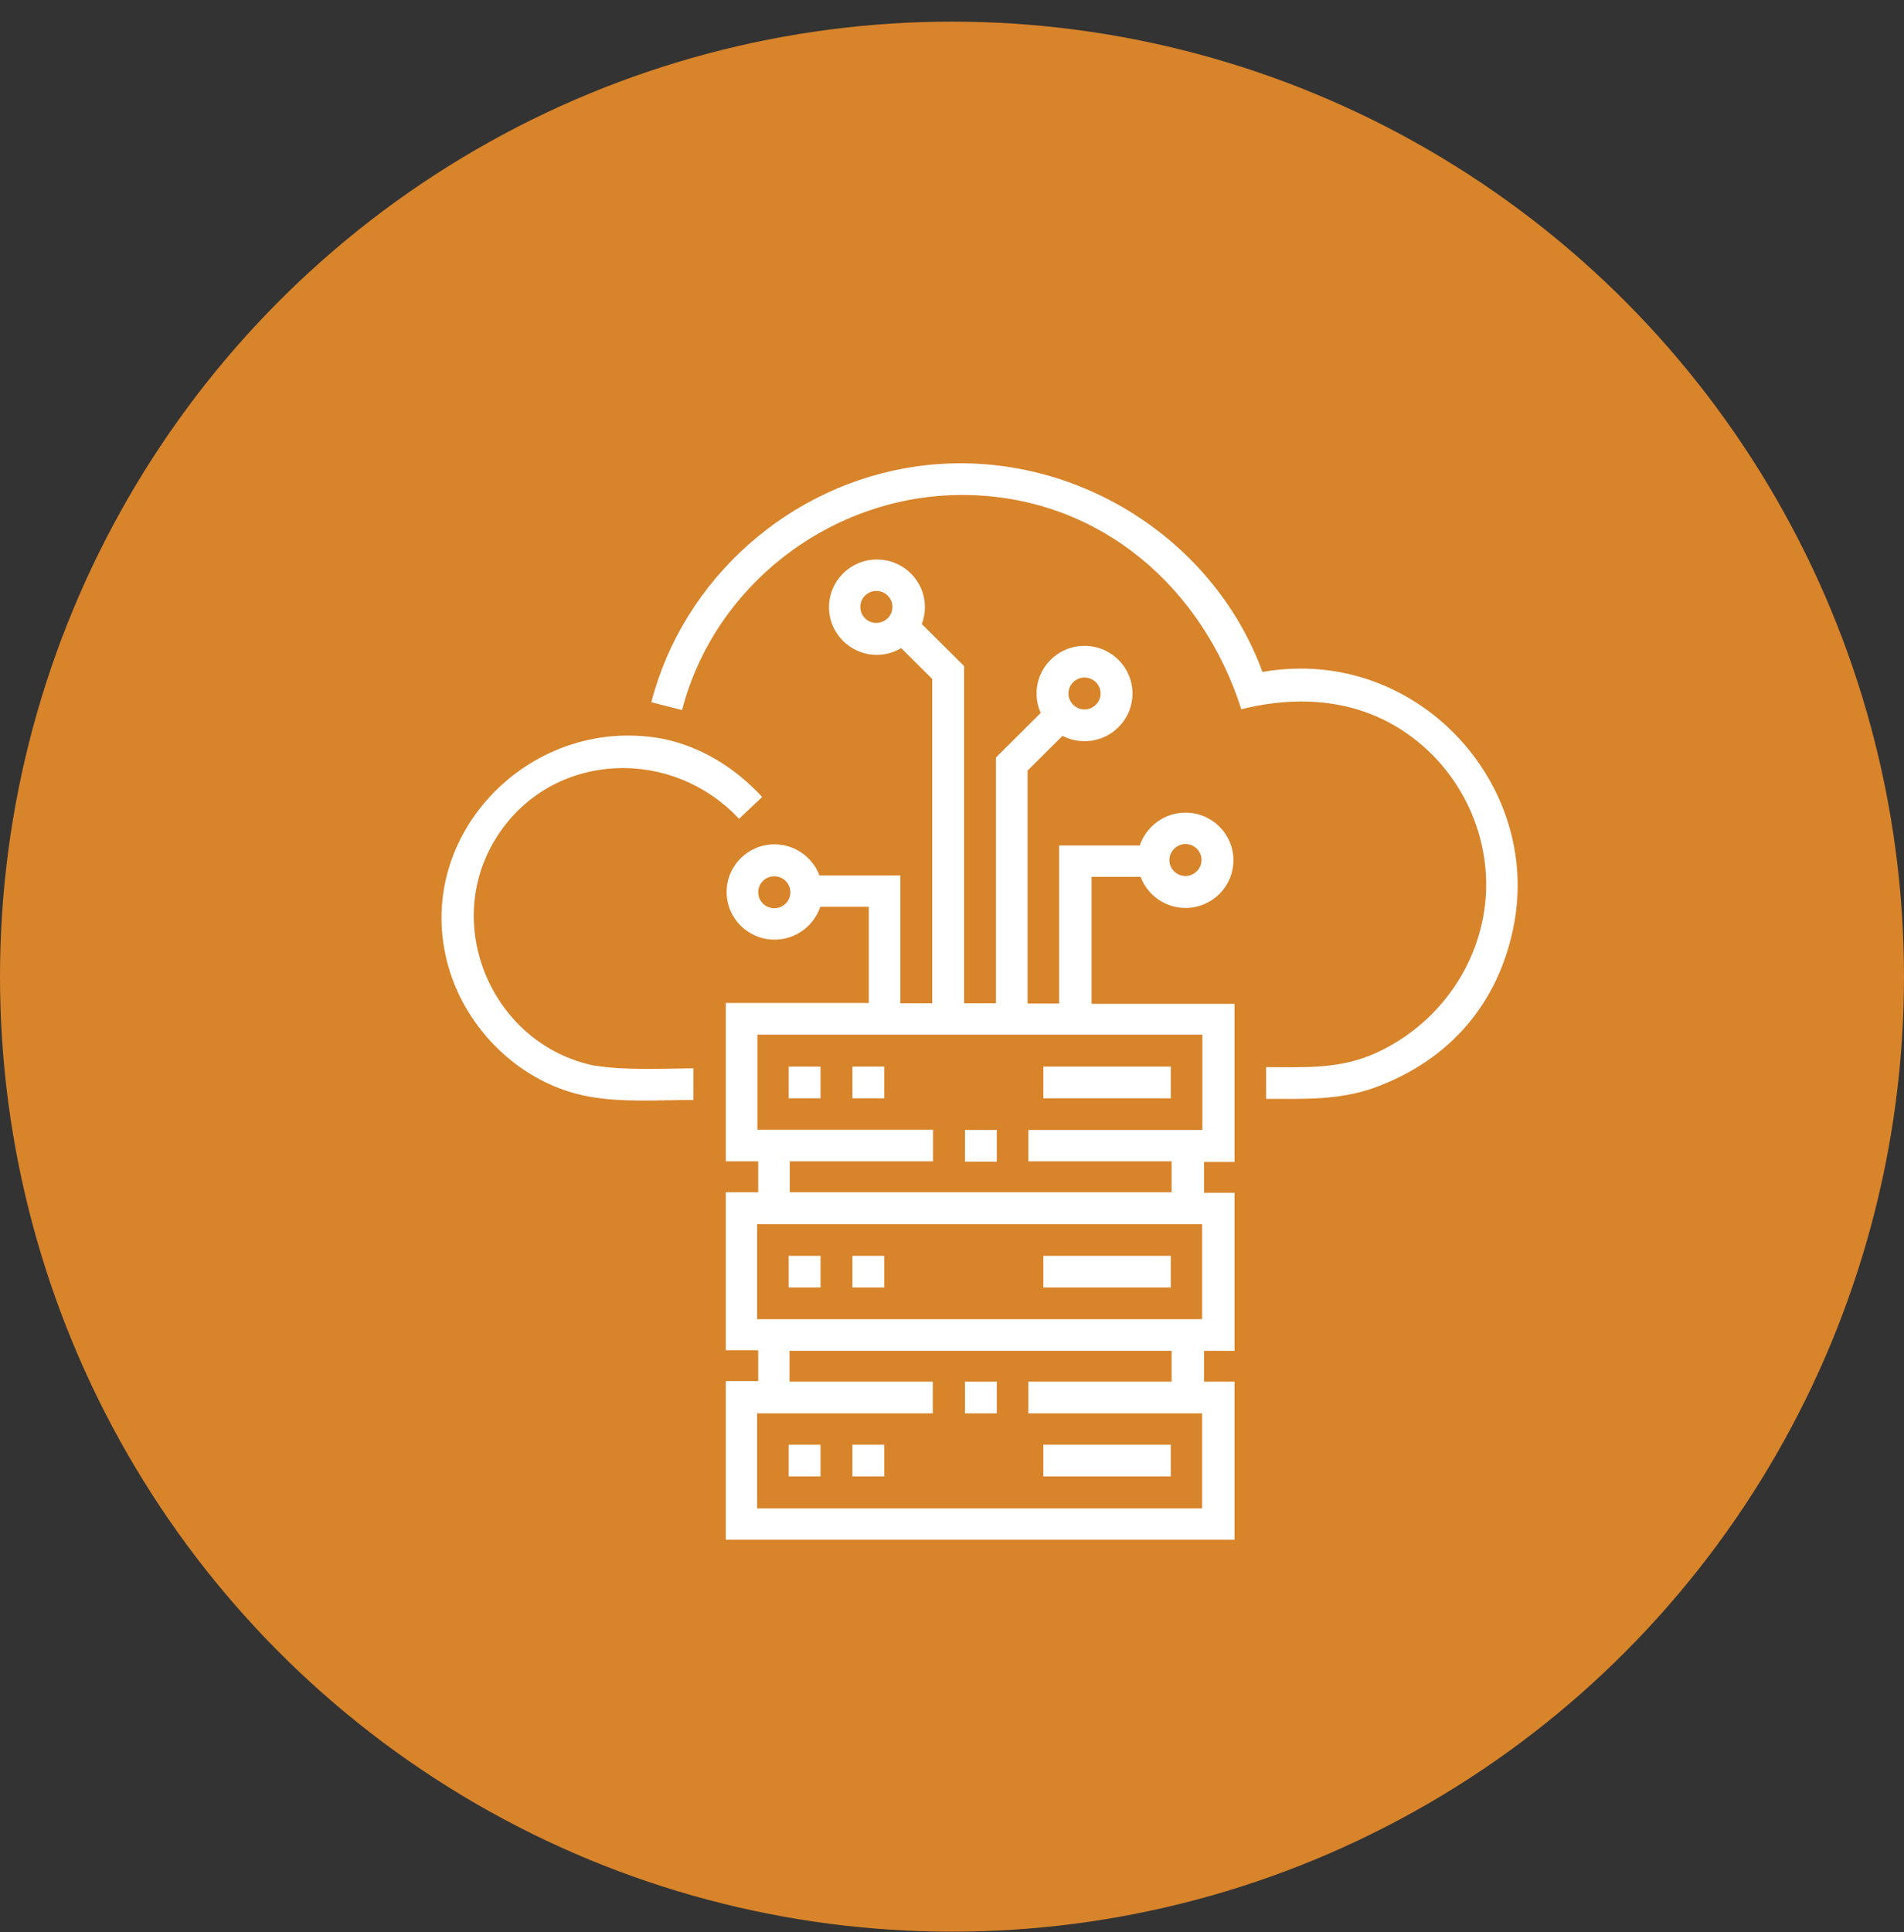 <?xml version="1.0" encoding="UTF-8"?>
<svg width="69px" height="70px" viewBox="0 0 69 70" version="1.1" xmlns="http://www.w3.org/2000/svg" xmlns:xlink="http://www.w3.org/1999/xlink">
    <rect x="0" y="0" width="69" height="70" fill="#333333" stroke="none"/>
    <title>icon-data-fill</title>
    <g id="Page-1" stroke="none" stroke-width="1" fill="none" fill-rule="evenodd">
        <g id="Desktop-Platform-for-Global-Engagement-Details" transform="translate(-383, -692)">
            <g id="icon-data-fill" transform="translate(383, 692.784)">
                <ellipse id="ICON-CIRCLE-1" fill="#D8842B" cx="34.5" cy="34.599" rx="34.5" ry="34.599"></ellipse>
                <g id="data" transform="translate(16, 16)" fill="#FFFFFF" fill-rule="nonzero">
                    <g id="Group">
                        <path d="M31.141,7.438 C30.671,7.438 30.211,7.478 29.751,7.559 C27.891,2.502 22.556,-0.656 17.191,0.116 C12.602,0.776 8.759,4.188 7.604,8.656 L8.718,8.941 C9.924,4.289 14.329,1.019 19.153,1.152 C23.926,1.284 27.584,4.523 28.985,8.91 C31.243,8.352 33.512,8.575 35.372,10.078 C37.13,11.5 38.08,13.764 37.815,16.009 C37.539,18.354 36.006,20.396 33.849,21.371 C32.541,21.96 31.284,21.878 29.884,21.878 L29.884,23.026 C31.294,23.026 32.562,23.087 33.9,22.589 C36.619,21.563 38.275,19.512 38.826,16.902 C39.869,12.109 36.077,7.438 31.141,7.438 L31.141,7.438 Z" id="Path"></path>
                        <path d="M5.509,21.817 C1.901,21.056 0.041,16.862 1.901,13.703 C3.823,10.444 8.268,10.19 10.783,12.881 L11.621,12.089 C10.639,11.033 9.413,10.261 7.992,9.976 L7.992,9.976 C3.107,9.083 -1.247,13.683 0.327,18.486 C1.053,20.69 2.985,22.498 5.294,22.934 C6.531,23.168 7.87,23.066 9.127,23.066 L9.127,21.919 C7.921,21.929 6.694,22 5.509,21.817 L5.509,21.817 Z" id="Path"></path>
                    </g>
                    <rect id="Rectangle" x="12.581" y="28.713" width="1.155" height="1.148"></rect>
                    <rect id="Rectangle" x="14.891" y="28.713" width="1.155" height="1.148"></rect>
                    <rect id="Rectangle" x="21.81" y="28.713" width="4.619" height="1.148"></rect>
                    <rect id="Rectangle" x="18.969" y="33.272" width="1.155" height="1.148"></rect>
                    <rect id="Rectangle" x="12.581" y="35.557" width="1.155" height="1.148"></rect>
                    <rect id="Rectangle" x="14.891" y="35.557" width="1.155" height="1.148"></rect>
                    <rect id="Rectangle" x="21.81" y="35.557" width="4.619" height="1.148"></rect>
                    <rect id="Rectangle" x="18.969" y="24.153" width="1.155" height="1.148"></rect>
                    <rect id="Rectangle" x="12.581" y="21.858" width="1.155" height="1.148"></rect>
                    <rect id="Rectangle" x="14.891" y="21.858" width="1.155" height="1.148"></rect>
                    <rect id="Rectangle" x="21.81" y="21.858" width="4.619" height="1.148"></rect>
                    <path d="M23.547,14.983 L25.336,14.983 C25.581,15.643 26.225,16.11 26.961,16.11 C27.922,16.11 28.698,15.338 28.698,14.384 C28.698,13.429 27.922,12.657 26.961,12.657 C26.194,12.657 25.54,13.155 25.305,13.846 L22.382,13.846 L22.382,19.573 L21.238,19.573 L21.238,11.134 L22.505,9.875 C22.74,9.997 23.016,10.068 23.302,10.068 C24.263,10.068 25.04,9.296 25.04,8.341 C25.04,7.387 24.263,6.615 23.302,6.615 C22.341,6.615 21.565,7.387 21.565,8.341 C21.565,8.585 21.616,8.829 21.718,9.042 L20.093,10.657 L20.093,19.563 L18.938,19.563 L18.938,7.346 L17.405,5.823 C17.477,5.63 17.518,5.427 17.518,5.214 C17.518,4.259 16.741,3.487 15.78,3.487 C14.819,3.487 14.043,4.259 14.043,5.214 C14.043,6.168 14.819,6.94 15.78,6.94 C16.097,6.94 16.404,6.849 16.659,6.696 L17.783,7.813 L17.783,19.563 L16.628,19.563 L16.628,14.932 L13.695,14.932 C13.45,14.272 12.806,13.805 12.07,13.805 C11.11,13.805 10.333,14.577 10.333,15.531 C10.333,16.486 11.11,17.258 12.07,17.258 C12.837,17.258 13.491,16.76 13.726,16.07 L15.484,16.07 L15.484,19.553 L10.302,19.553 L10.302,25.29 L11.477,25.29 L11.477,26.408 L10.302,26.408 L10.302,32.135 L11.477,32.135 L11.477,33.252 L10.302,33.252 L10.302,39 L28.739,39 L28.739,33.272 L27.635,33.272 L27.635,32.155 L28.739,32.155 L28.739,26.428 L27.635,26.428 L27.635,25.311 L28.739,25.311 L28.739,19.583 L23.558,19.583 L23.558,14.983 L23.547,14.983 Z M26.961,13.795 C27.288,13.795 27.543,14.059 27.543,14.374 C27.543,14.688 27.278,14.952 26.961,14.952 C26.634,14.952 26.378,14.688 26.378,14.374 C26.378,14.059 26.644,13.795 26.961,13.795 L26.961,13.795 Z M23.302,7.763 C23.629,7.763 23.885,8.027 23.885,8.341 C23.885,8.656 23.619,8.92 23.302,8.92 C22.985,8.92 22.72,8.656 22.72,8.341 C22.72,8.027 22.975,7.763 23.302,7.763 L23.302,7.763 Z M15.177,5.203 C15.177,4.878 15.443,4.625 15.76,4.625 C16.087,4.625 16.342,4.889 16.342,5.203 C16.342,5.528 16.077,5.782 15.76,5.782 C15.443,5.792 15.177,5.528 15.177,5.203 L15.177,5.203 Z M12.06,16.12 C11.733,16.12 11.477,15.856 11.477,15.541 C11.477,15.216 11.743,14.963 12.06,14.963 C12.387,14.963 12.643,15.227 12.643,15.541 C12.643,15.856 12.387,16.12 12.06,16.12 L12.06,16.12 Z M11.437,27.565 L27.564,27.565 L27.564,31.008 L11.437,31.008 L11.437,27.565 Z M26.46,33.272 L21.268,33.272 L21.268,34.42 L27.564,34.42 L27.564,37.863 L11.437,37.863 L11.437,34.42 L17.804,34.42 L17.804,33.272 L12.612,33.272 L12.612,32.155 L26.46,32.155 L26.46,33.272 L26.46,33.272 Z M27.564,24.153 L21.268,24.153 L21.268,25.29 L26.46,25.29 L26.46,26.408 L12.622,26.408 L12.622,25.29 L17.814,25.29 L17.814,24.143 L11.447,24.143 L11.447,20.7 L27.574,20.7 L27.574,24.153 L27.564,24.153 Z" id="Shape"></path>
                </g>
            </g>
        </g>
    </g>
</svg>